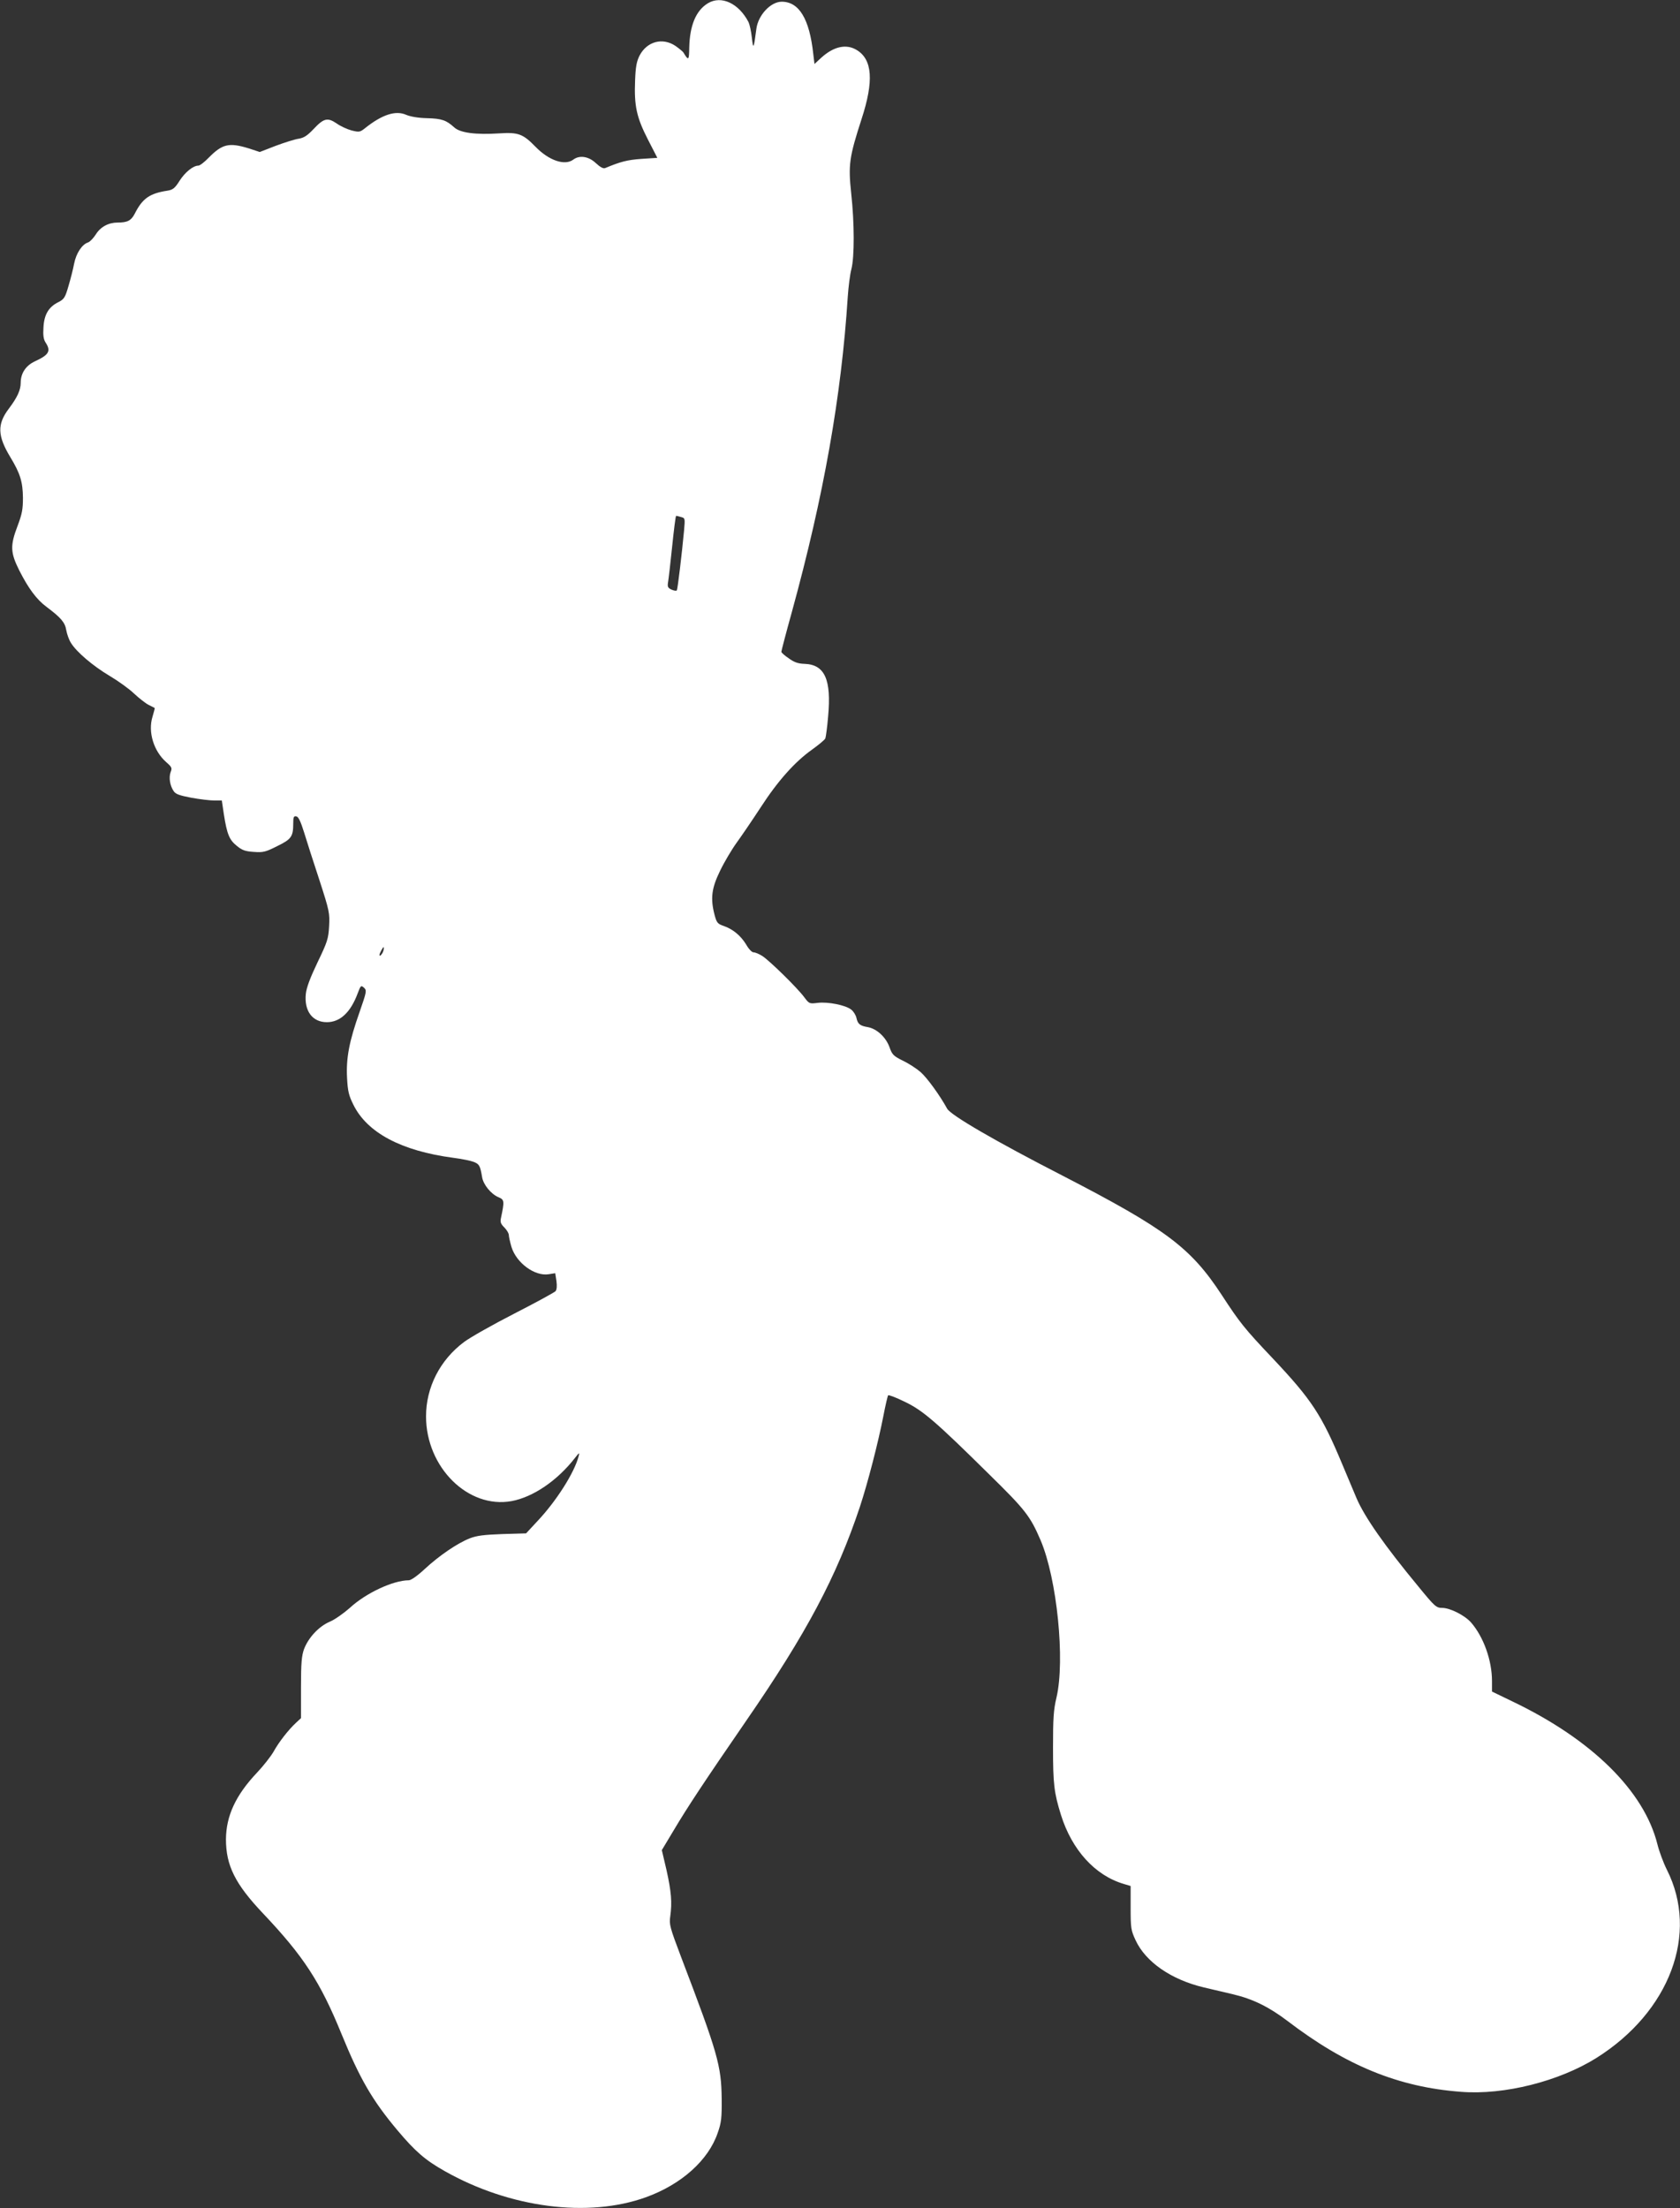 <?xml version="1.0" standalone="no"?>
<!DOCTYPE svg PUBLIC "-//W3C//DTD SVG 20010904//EN"
 "http://www.w3.org/TR/2001/REC-SVG-20010904/DTD/svg10.dtd">
<svg version="1.0" xmlns="http://www.w3.org/2000/svg"
 width="974pt" height="1280pt" viewBox="0 0 974 1280"
 preserveAspectRatio="xMidYMid meet">
<rect x="0" y="0" width="974" height="1280" fill="#333333" stroke="none"/>
<g transform="translate(0,1280) scale(0.1,-0.1)"
fill="#ffffff" stroke="none">
<path d="M4104 12781 c-69 -42 -105 -128 -108 -257 -1 -75 -4 -78 -34 -28 -4
6 -25 23 -46 38 -75 50 -165 26 -208 -56 -17 -34 -23 -64 -26 -145 -6 -147 9
-214 74 -341 l55 -107 -93 -6 c-82 -6 -120 -16 -209 -53 -11 -5 -29 5 -54 28
-42 40 -95 48 -131 21 -49 -37 -141 -6 -219 74 -73 75 -100 85 -209 78 -139
-9 -229 3 -263 35 -45 41 -72 51 -158 53 -49 1 -95 9 -119 19 -62 28 -141 2
-241 -78 -28 -22 -33 -23 -77 -12 -26 7 -65 25 -87 41 -52 35 -74 30 -133 -33
-36 -38 -56 -51 -86 -56 -22 -3 -82 -22 -133 -41 l-93 -36 -64 21 c-114 35
-153 26 -232 -54 -24 -25 -51 -46 -60 -46 -30 0 -77 -38 -109 -88 -27 -43 -39
-52 -69 -57 -105 -16 -146 -45 -191 -134 -21 -40 -42 -51 -99 -51 -53 0 -99
-25 -126 -68 -14 -22 -34 -43 -45 -47 -35 -11 -69 -62 -81 -122 -6 -32 -21
-91 -33 -131 -19 -66 -25 -76 -58 -93 -57 -28 -83 -72 -87 -146 -3 -46 0 -69
12 -88 33 -50 20 -72 -63 -110 -52 -25 -81 -69 -81 -124 0 -42 -20 -85 -69
-150 -68 -90 -66 -157 9 -281 57 -94 72 -143 73 -235 0 -67 -5 -94 -31 -163
-44 -115 -42 -155 10 -259 53 -104 100 -168 158 -211 83 -62 107 -90 114 -134
4 -23 16 -57 27 -74 32 -53 129 -135 225 -192 49 -29 113 -75 141 -102 29 -27
67 -57 85 -66 18 -9 34 -17 35 -18 1 -1 -5 -24 -13 -51 -27 -88 7 -199 80
-263 32 -28 35 -34 25 -58 -11 -31 -4 -78 18 -110 11 -17 34 -25 102 -38 49
-9 109 -16 133 -16 l44 0 12 -81 c18 -115 32 -148 75 -182 30 -25 49 -32 98
-35 54 -4 68 -1 135 33 83 40 94 56 94 131 0 38 3 45 18 42 12 -2 25 -29 45
-93 15 -50 55 -174 89 -277 58 -179 60 -191 56 -267 -4 -72 -10 -91 -67 -209
-43 -90 -64 -146 -68 -183 -10 -99 38 -164 122 -164 77 0 138 57 179 168 17
45 19 47 36 32 17 -16 16 -22 -25 -140 -60 -170 -79 -266 -73 -382 4 -78 10
-103 37 -157 80 -162 278 -267 578 -307 48 -6 102 -17 120 -24 32 -13 37 -22
48 -88 7 -44 52 -99 96 -117 33 -14 34 -22 14 -117 -6 -26 -3 -36 19 -58 14
-14 26 -34 26 -44 0 -9 7 -40 15 -68 28 -93 135 -172 216 -159 l38 6 7 -45 c4
-29 2 -50 -5 -59 -6 -7 -114 -66 -239 -130 -125 -64 -256 -138 -292 -165 -140
-105 -220 -263 -220 -431 0 -295 244 -537 496 -491 124 23 265 118 368 251 24
31 27 32 21 10 -25 -97 -131 -263 -241 -379 l-64 -69 -138 -4 c-107 -4 -148
-9 -189 -25 -71 -28 -177 -100 -261 -178 -42 -39 -79 -65 -92 -65 -90 0 -249
-74 -342 -160 -35 -31 -87 -68 -116 -80 -63 -27 -123 -91 -149 -158 -14 -39
-18 -78 -18 -224 l0 -177 -30 -28 c-43 -40 -98 -110 -130 -168 -16 -27 -58
-81 -95 -120 -124 -131 -179 -251 -180 -386 0 -152 53 -259 214 -429 236 -249
333 -398 456 -700 106 -259 178 -384 325 -559 102 -121 160 -172 274 -236 377
-213 831 -272 1166 -151 205 74 362 214 416 373 21 59 24 86 23 198 -2 192
-23 265 -234 818 -67 177 -71 192 -64 240 11 80 6 142 -22 268 l-27 115 69
115 c79 133 174 277 421 636 349 506 524 836 658 1238 46 139 107 376 136 525
12 63 25 118 28 122 3 4 47 -13 96 -37 105 -50 180 -115 491 -422 208 -204
237 -241 297 -381 95 -223 143 -695 92 -912 -17 -71 -20 -120 -20 -290 0 -210
6 -261 46 -390 64 -204 198 -351 364 -400 l40 -12 0 -126 c0 -119 2 -131 29
-189 58 -125 206 -228 396 -273 47 -11 123 -29 170 -40 114 -27 207 -73 314
-154 339 -259 644 -384 1006 -411 250 -20 569 61 785 196 426 268 596 721 409
1091 -20 40 -45 107 -55 148 -77 308 -379 607 -841 828 l-118 57 0 61 c0 120
-49 256 -121 339 -37 42 -122 85 -168 85 -34 0 -43 8 -137 123 -197 238 -312
403 -359 512 -9 22 -46 110 -82 195 -121 290 -178 376 -403 615 -165 174 -192
208 -297 369 -180 275 -324 382 -920 690 -388 199 -652 352 -672 390 -41 75
-116 179 -154 212 -23 20 -69 50 -103 66 -54 27 -62 35 -77 78 -21 58 -73 106
-124 116 -48 8 -60 18 -68 55 -4 16 -17 37 -30 47 -33 26 -134 46 -194 39 -48
-6 -50 -5 -77 31 -39 54 -206 217 -245 241 -19 12 -41 21 -51 21 -9 0 -28 20
-42 45 -31 51 -76 89 -131 108 -35 12 -40 19 -52 63 -25 96 -18 155 32 257 24
50 68 124 97 164 29 40 91 131 138 203 99 153 198 264 298 335 39 28 74 57 77
65 3 8 11 65 16 126 20 215 -19 302 -137 306 -36 1 -60 9 -91 32 -24 16 -43
33 -43 38 0 5 27 109 61 231 185 674 287 1250 324 1827 4 58 13 130 21 160 18
70 18 265 -1 438 -18 168 -11 212 60 432 72 220 63 345 -28 400 -60 37 -133
21 -205 -44 l-40 -37 -7 58 c-22 203 -82 303 -183 303 -64 0 -137 -78 -147
-158 -15 -115 -18 -122 -26 -51 -4 37 -13 77 -19 90 -57 110 -158 157 -236
110z m-155 -2978 c23 -6 23 -8 17 -77 -13 -139 -37 -340 -42 -348 -3 -4 -16
-2 -30 4 -22 10 -25 17 -21 42 3 17 14 111 24 209 10 97 20 177 23 177 3 0 16
-3 29 -7z m-1726 -2513 c-5 -19 -23 -39 -23 -25 0 9 20 45 24 45 2 0 2 -9 -1
-20z"/>
</g>
</svg>
